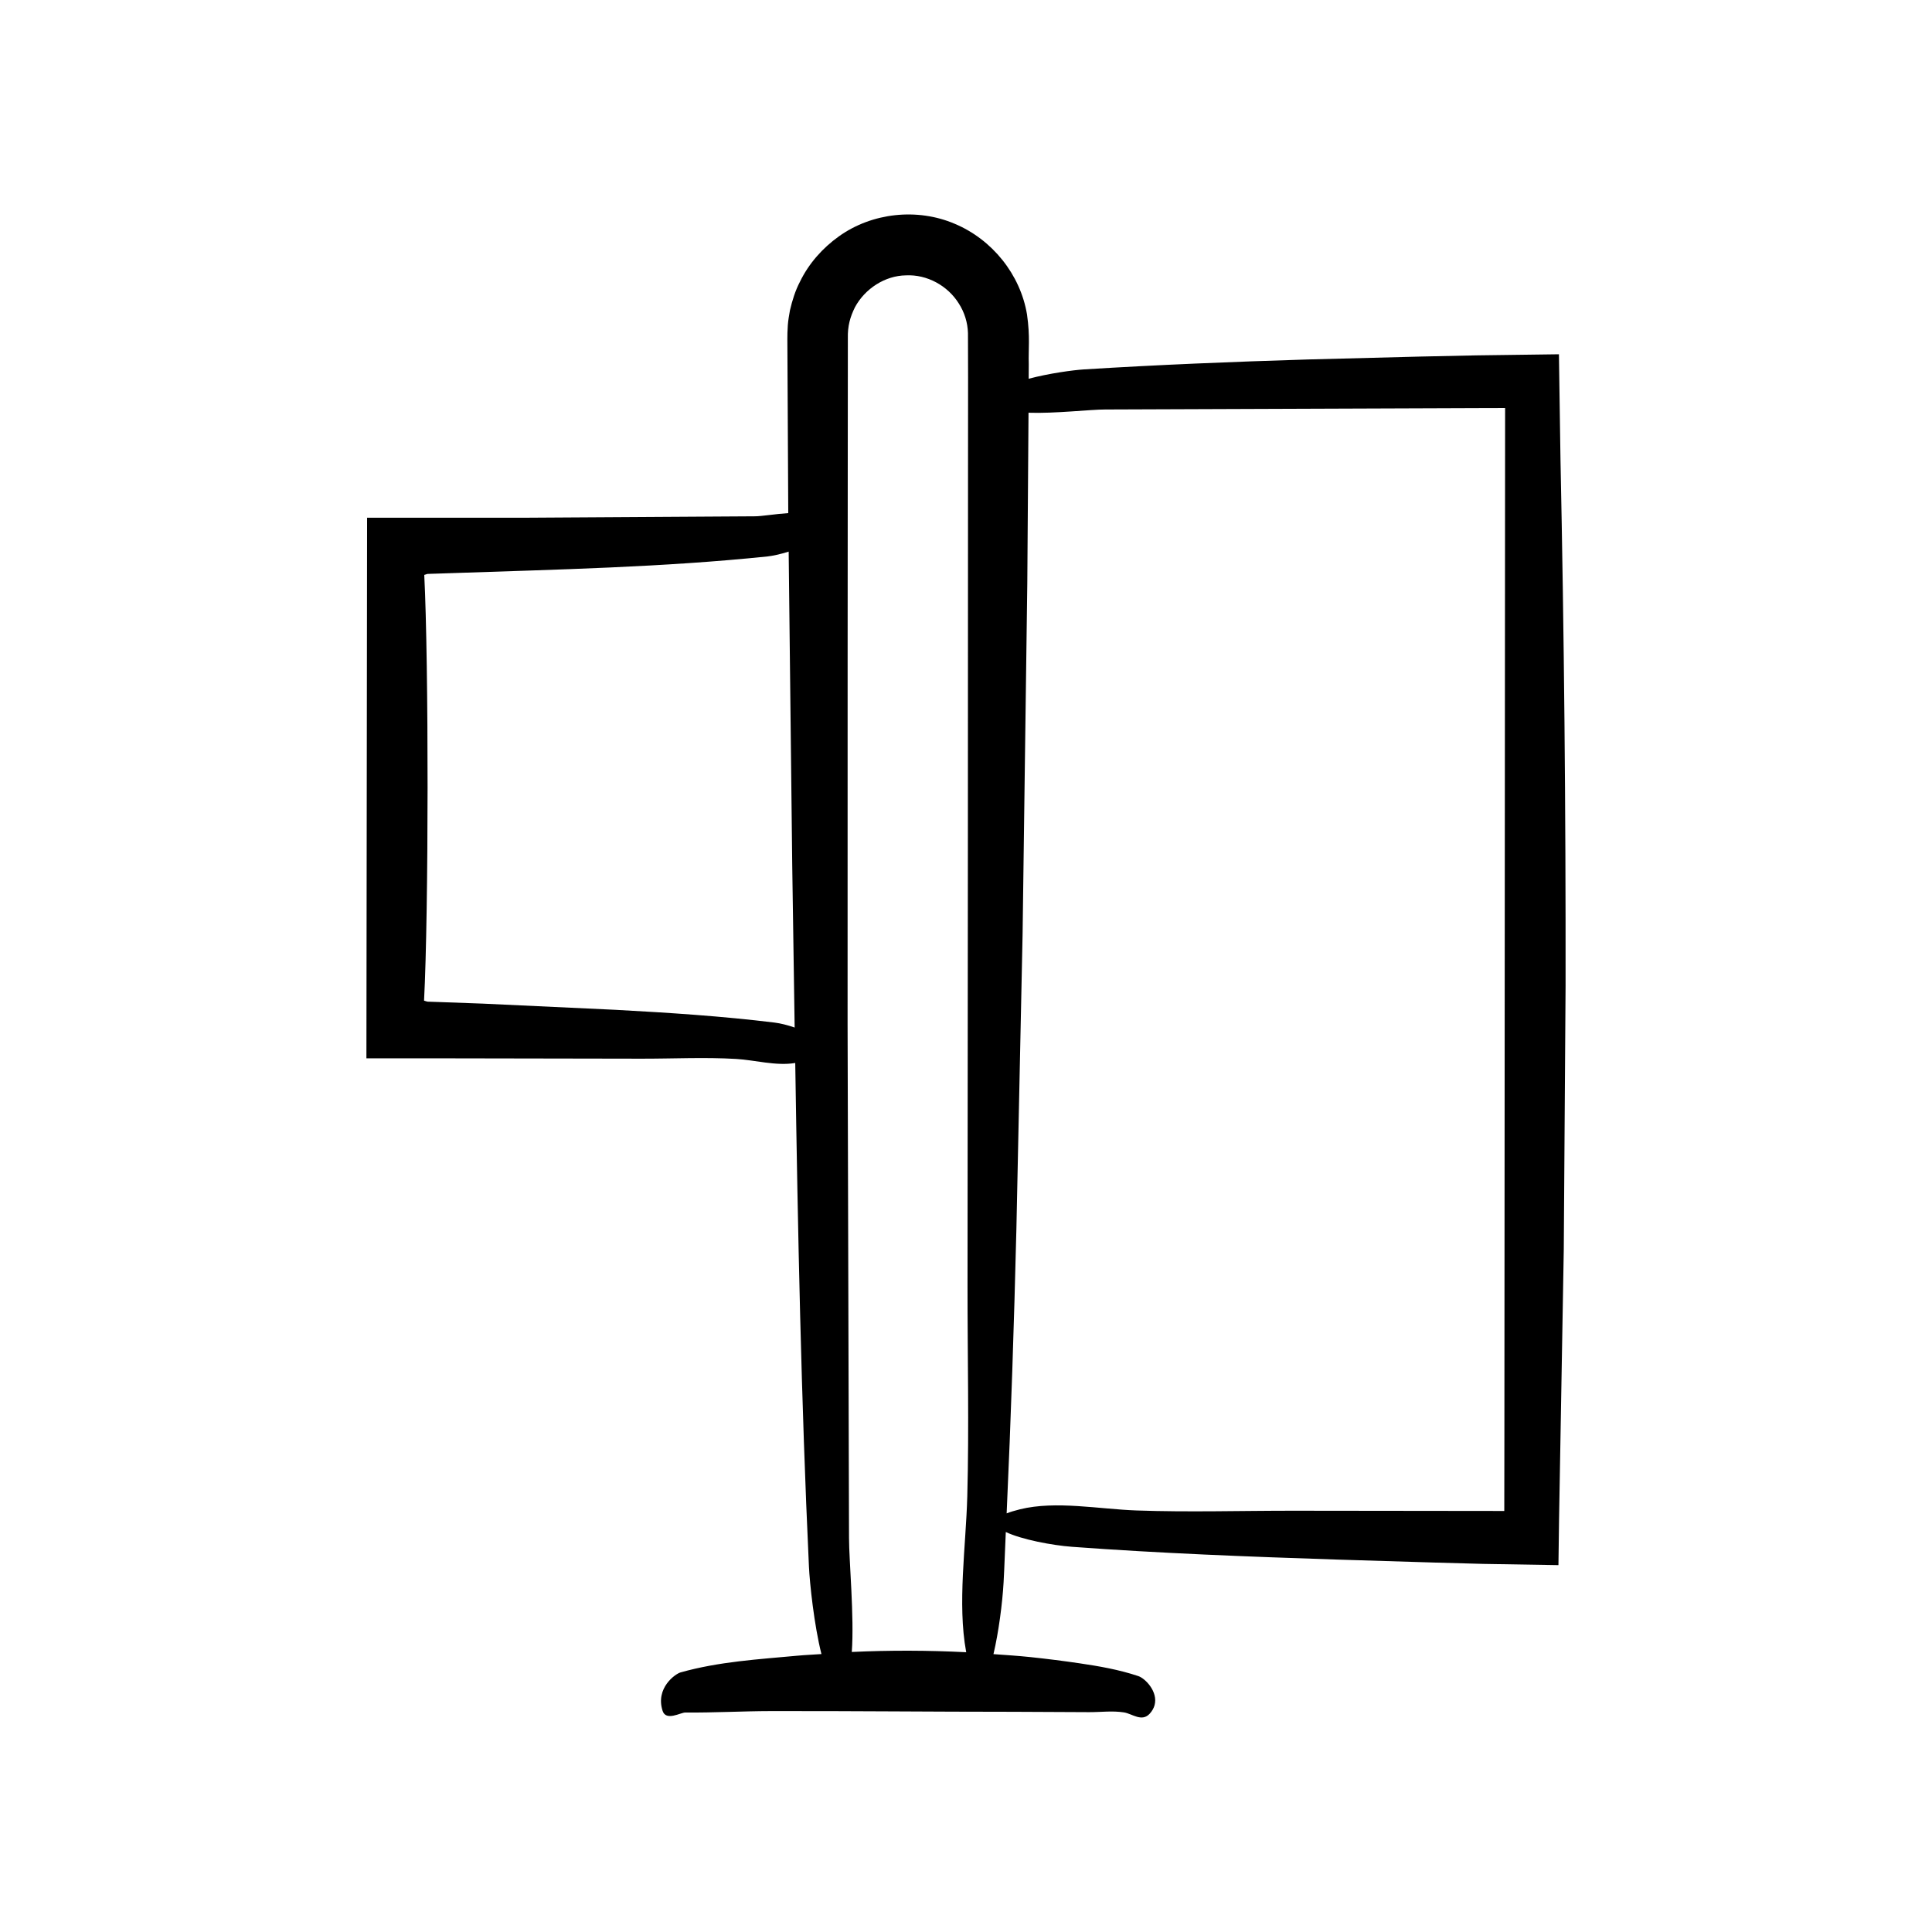 <?xml version="1.0" encoding="UTF-8"?>
<!-- Uploaded to: ICON Repo, www.svgrepo.com, Generator: ICON Repo Mixer Tools -->
<svg fill="#000000" width="800px" height="800px" version="1.1" viewBox="144 144 512 512" xmlns="http://www.w3.org/2000/svg">
 <path d="m537.12 558.45 19.883 0.328 0.168-12.387 1.246-71.324 0.477-69.812c0.062-46.547-0.387-93.094-1.352-139.61-0.137-9.227-0.273-18.469-0.41-27.758l-21.953 0.293-14.875 0.316-29.766 0.77c-19.836 0.602-39.637 1.41-59.289 2.633-2.824 0.176-9.234 1.039-14.637 2.477l0.02-3.883c-0.121-3.984 0.387-7.18-0.461-13.129-1.766-10.66-9.27-19.918-19.18-24.062-9.918-4.234-21.906-2.934-30.66 3.328-4.344 3.098-7.988 7.199-10.332 12.027-1.246 2.375-2.039 4.965-2.652 7.57-0.234 1.316-0.473 2.644-0.57 3.977-0.074 1.293-0.148 2.836-0.121 3.641l0.238 46.141c-3.465 0.223-7.129 0.852-8.875 0.844l-61.312 0.379-41.426-0.004-0.18 143.26 19.023 0.004 53.781 0.094c8.352 0.016 16.848-0.422 25.184 0.07 4.938 0.289 10.594 1.922 15.656 1.07 0.691 44.57 1.566 89.285 3.629 133.43 0.207 4.441 1.371 15.531 3.316 23.211-2.148 0.156-4.297 0.242-6.445 0.441-10.266 0.957-20.672 1.547-30.895 4.422-1.391 0.391-6.703 4.133-4.758 10.18 0.906 2.82 4.773 0.438 6.016 0.449 7.547 0.07 15.09-0.363 22.637-0.379 21.496-0.039 42.992 0.188 64.484 0.188 6.617 0.031 13.238 0.062 19.855 0.094 3.082 0.016 6.219-0.422 9.297 0.07 2.168 0.348 4.723 2.641 6.824 0.316 0.652-0.723 1.055-1.469 1.262-2.219 0.984-3.555-2.438-7.102-4.312-7.727-5.168-1.723-10.371-2.621-15.574-3.387-4.324-0.637-8.652-1.184-12.98-1.641-3.273-0.344-6.547-0.551-9.824-0.789 1.367-5.777 2.379-13.523 2.684-19.051 0.246-4.426 0.371-8.879 0.586-13.312 4.16 1.98 12.234 3.527 17.555 3.922 23.332 1.723 46.816 2.621 70.297 3.387l25.809 0.789zm-187.81-143.45c-14.004-1.723-28.094-2.621-42.184-3.387l-35.156-1.641-11.758-0.426-2.906-0.098-0.367-0.094-0.562-0.176c1.227-23.488 1.246-89.414 0.055-112.82 0.184-0.07 0.422-0.145 0.73-0.227-0.352-0.039 1.66-0.082 2.762-0.121l3.824-0.129c27.809-0.957 55.992-1.547 83.68-4.422 1.152-0.121 3.305-0.555 5.578-1.273l0.945 83.16c0.223 14.281 0.426 28.613 0.641 42.961-1.852-0.641-3.75-1.117-5.281-1.305zm51.027 125.62c-0.348 13.047-2.641 28.391-0.316 41.039 0.012 0.074 0.027 0.129 0.039 0.199-10.109-0.512-20.219-0.543-30.328-0.07 0.684-9.109-0.742-24.426-0.734-30.234l-0.379-136.12 0.012-96.953 0.031-48.477 0.02-24.238 0.008-12.117c-0.078-3.281 0.617-5.672 1.891-8.246 2.648-4.902 7.949-8.355 13.504-8.43 5.555-0.281 11.07 2.715 14.02 7.473 1.5 2.348 2.336 5.051 2.414 7.82l0.031 11.84-0.016 24.238-0.035 96.949-0.094 119.41c-0.012 18.555 0.426 37.414-0.066 55.926zm86.77 3.738c-13.918-0.016-28.074 0.422-41.969-0.07-9.793-0.348-21.309-2.641-30.801-0.316-1.457 0.355-2.633 0.723-3.566 1.086 1.148-25.078 1.969-50.23 2.586-75.406l1.641-78.055 1.246-92.98 0.324-45.238c6.883 0.25 16.461-0.867 20.363-0.859l102.17-0.375 3.769-0.004-0.191 272.97-0.027 19.312z"/>
</svg>